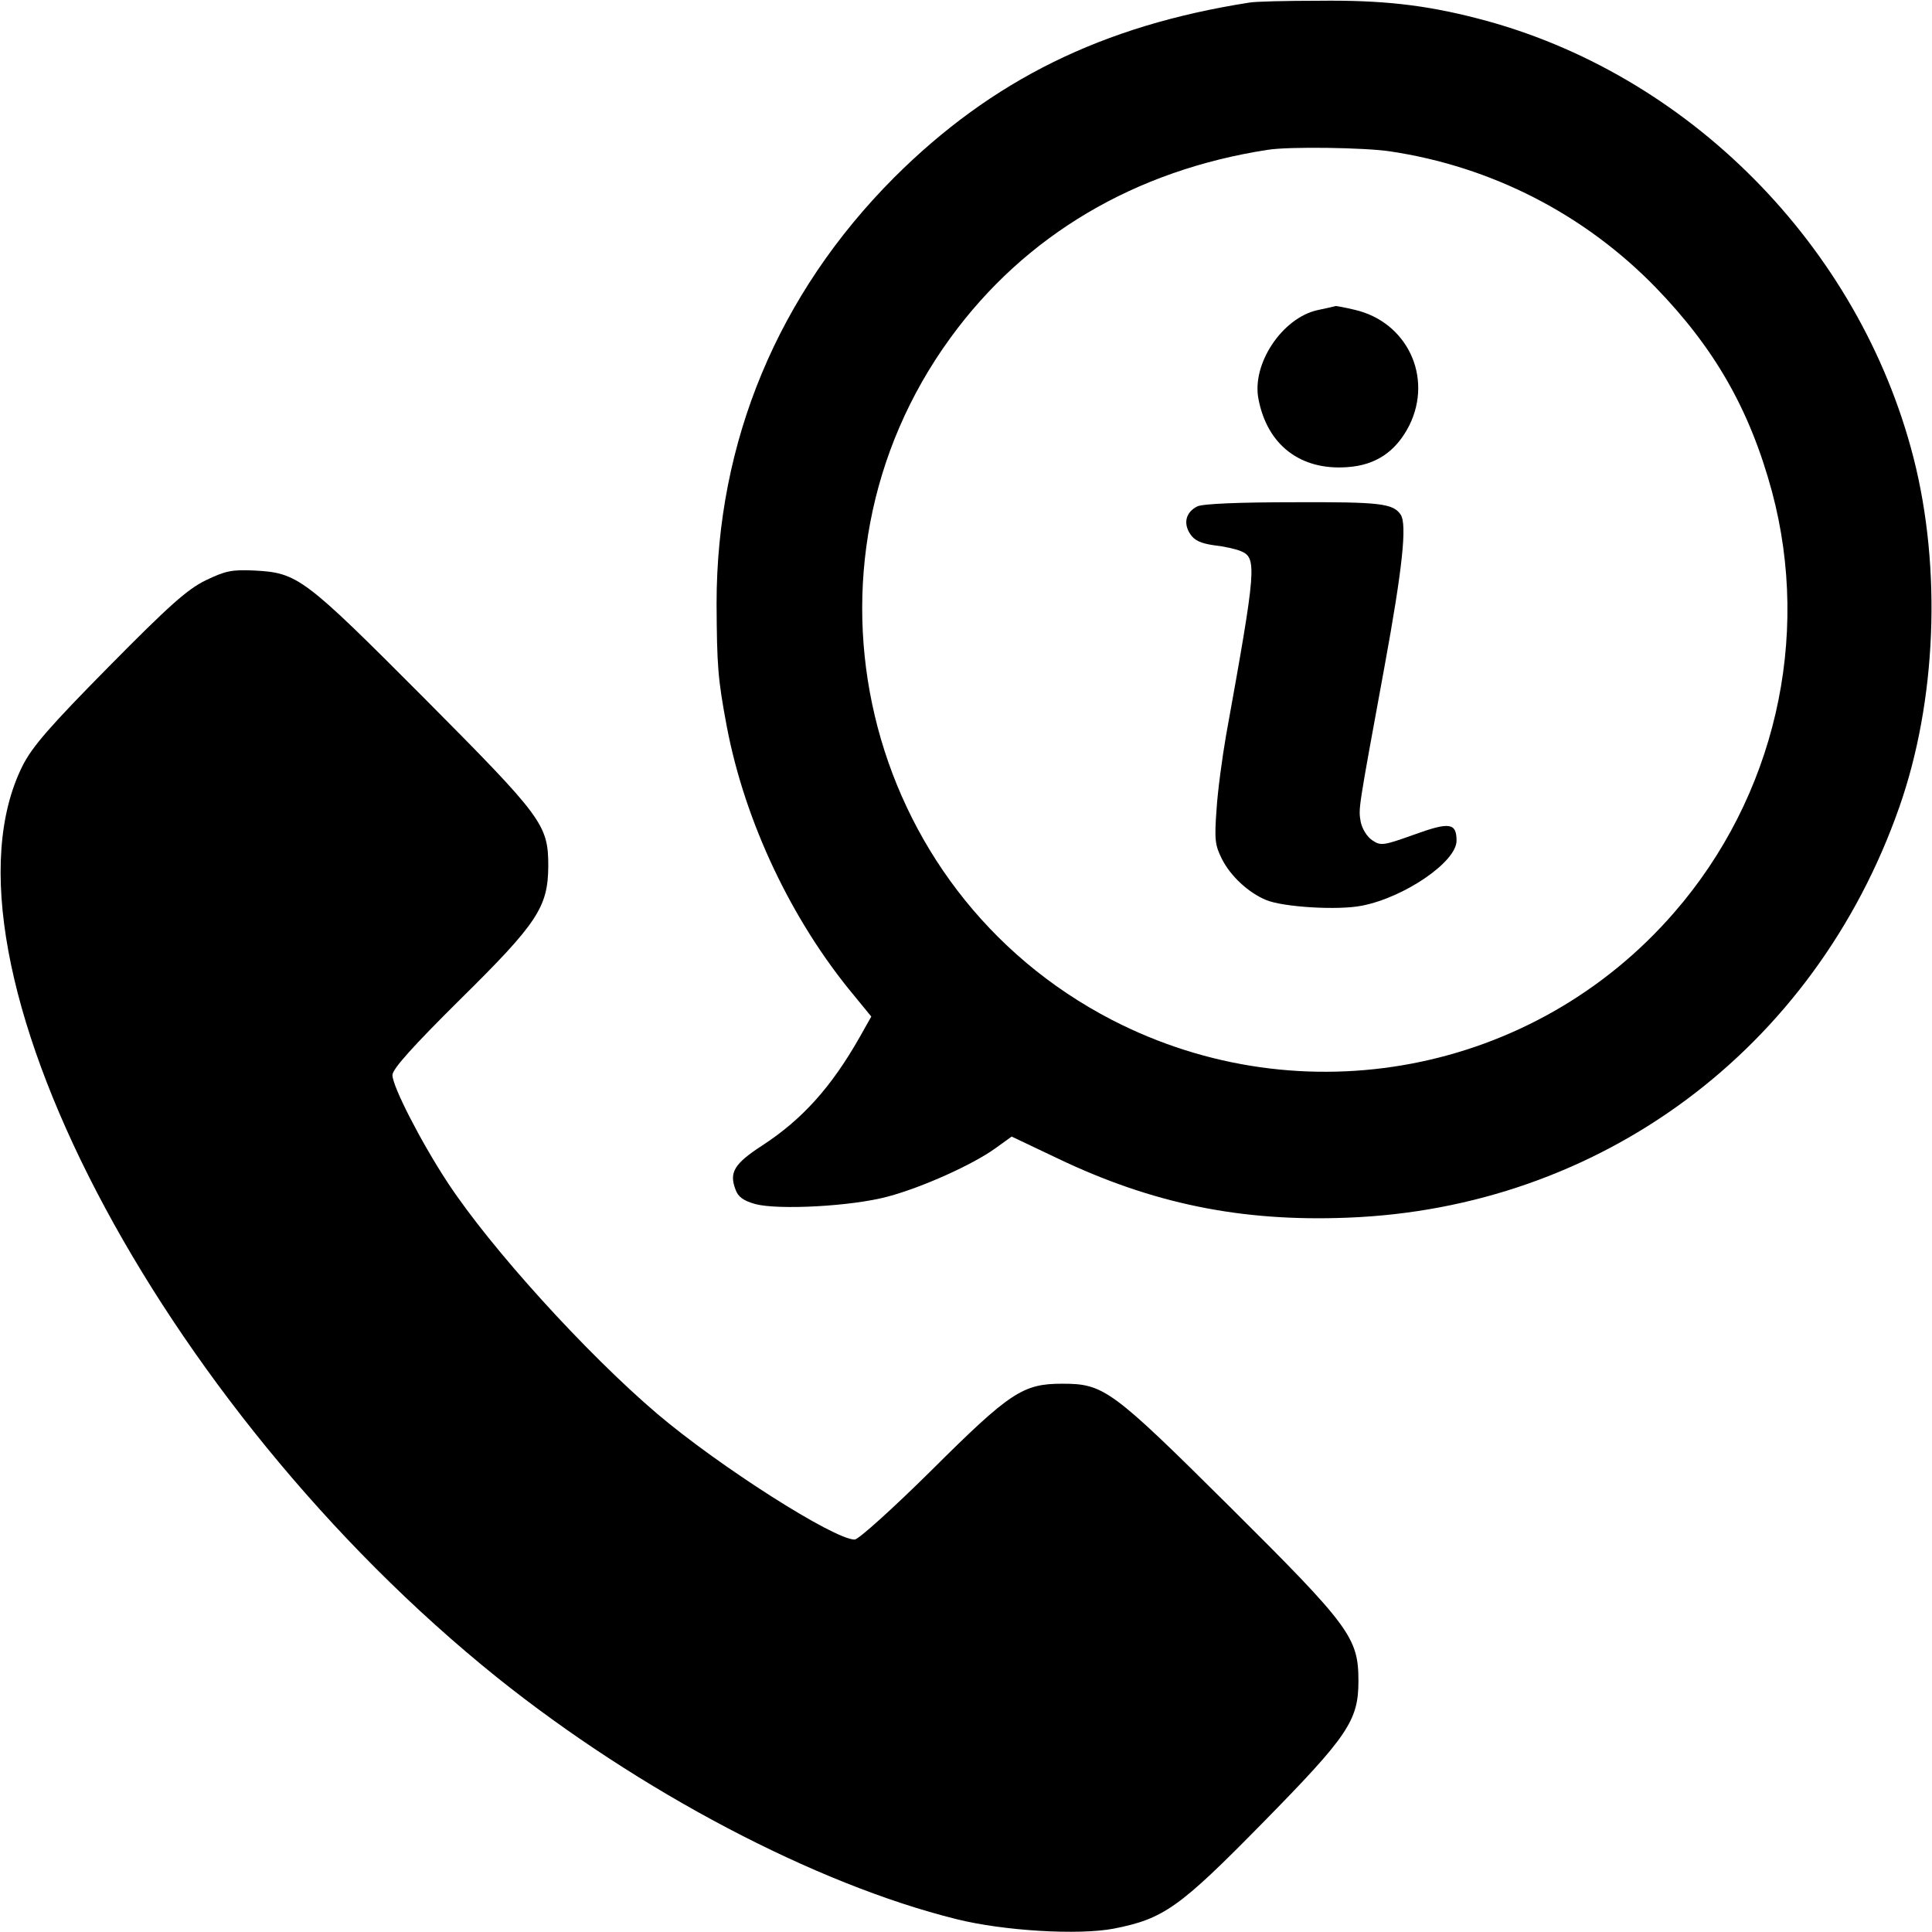 <?xml version="1.0" standalone="no"?>
<!DOCTYPE svg PUBLIC "-//W3C//DTD SVG 20010904//EN"
 "http://www.w3.org/TR/2001/REC-SVG-20010904/DTD/svg10.dtd">
<svg version="1.0" xmlns="http://www.w3.org/2000/svg"
 width="512pt" height="512pt" viewBox="0 0 512 512"
 preserveAspectRatio="xMidYMid meet">
<g transform="translate(0,512) scale(0.1,-0.1)"
fill="#000000" stroke="none">
<path d="M3310 5113 c-389 -61 -681 -205 -940 -463 -308 -309 -471 -699 -471
-1130 1 -164 3 -197 27 -325 48 -253 172 -515 338 -714 l45 -55 -31 -55 c-75
-132 -152 -218 -260 -288 -72 -47 -86 -70 -69 -115 7 -20 21 -30 53 -39 61
-16 255 -6 351 20 90 24 224 84 285 128 l43 31 122 -58 c251 -120 486 -168
767 -157 671 25 1238 446 1463 1087 99 281 113 633 38 927 -144 562 -599 1021
-1155 1164 -139 36 -253 49 -421 47 -88 0 -171 -2 -185 -5z m373 -394 c269
-40 515 -166 704 -360 157 -162 250 -324 309 -542 104 -389 7 -809 -259 -1115
-371 -428 -986 -545 -1490 -285 -665 344 -869 1203 -428 1808 198 272 489 444
841 498 56 9 256 6 323 -4z"/>
<path d="M3491 4298 c-93 -21 -174 -142 -156 -235 23 -122 111 -190 235 -181
77 5 130 42 165 111 63 128 -6 274 -145 306 -25 6 -47 10 -50 10 -3 -1 -25 -6
-49 -11z"/>
<path d="M3173 3778 c-30 -15 -38 -44 -19 -73 11 -17 28 -25 63 -30 27 -3 58
-10 70 -15 45 -18 43 -41 -38 -490 -10 -58 -22 -146 -25 -195 -6 -80 -4 -95
14 -131 23 -46 71 -90 117 -109 45 -19 192 -28 255 -15 112 22 250 116 250
172 0 48 -19 50 -113 16 -81 -29 -88 -30 -110 -15 -14 9 -27 30 -31 49 -6 37
-8 24 63 411 48 262 60 377 43 403 -20 30 -55 34 -284 33 -144 0 -241 -4 -255
-11z"/>
<path d="M545 3582 c-49 -24 -97 -67 -256 -228 -157 -159 -203 -212 -229 -263
-256 -511 360 -1696 1258 -2417 376 -301 842 -547 1217 -640 124 -31 323 -43
417 -25 132 26 174 56 393 279 227 231 255 272 255 377 0 115 -22 145 -341
462 -314 312 -334 326 -444 326 -104 0 -138 -22 -346 -229 -102 -101 -194
-184 -204 -184 -55 0 -359 194 -523 333 -190 162 -441 439 -555 612 -71 108
-147 256 -147 286 0 16 55 77 178 199 207 204 234 246 235 354 0 111 -14 129
-330 447 -317 318 -334 331 -448 337 -61 3 -78 -1 -130 -26z"/>
</g>
</svg>

